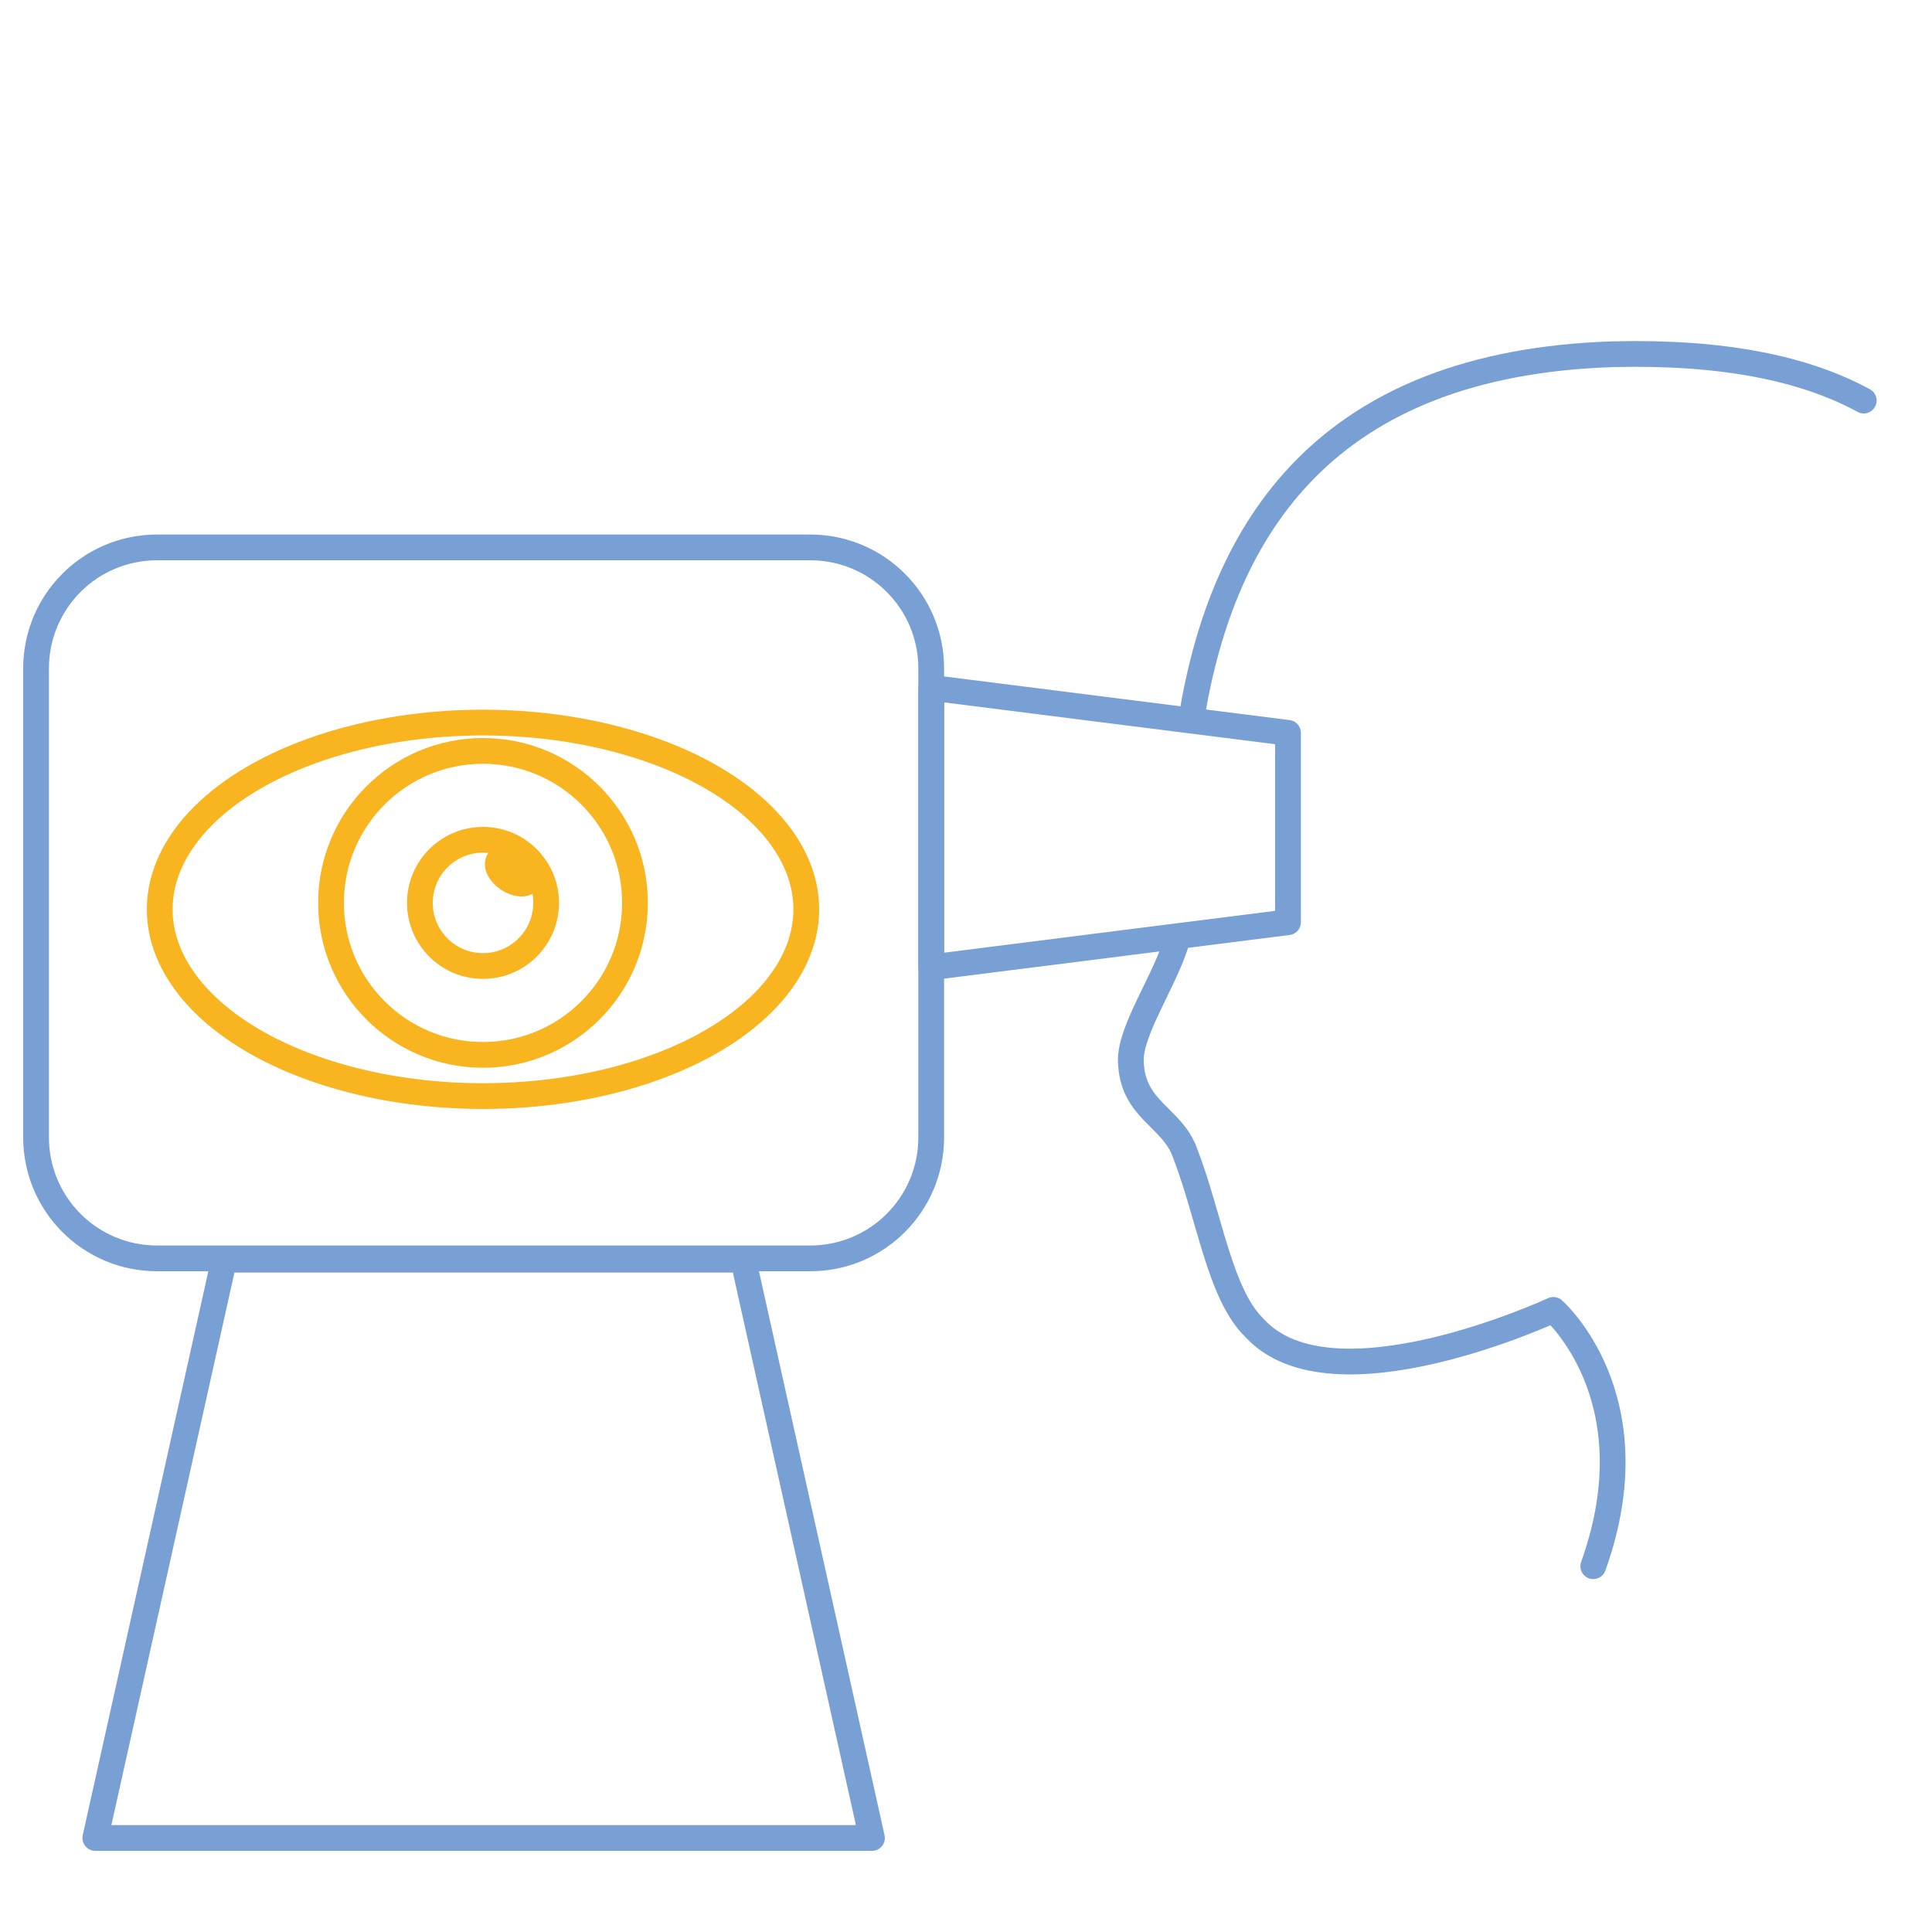 <?xml version="1.0" encoding="utf-8"?>
<!-- Generator: Adobe Illustrator 24.1.2, SVG Export Plug-In . SVG Version: 6.00 Build 0)  -->
<svg version="1.1" id="Слой_1" xmlns="http://www.w3.org/2000/svg" xmlns:xlink="http://www.w3.org/1999/xlink" x="0px" y="0px"
	 viewBox="0 0 150 150" style="enable-background:new 0 0 150 150;" xml:space="preserve">
<style type="text/css">
	.st0{fill:none;}
	.st1{fill:none;stroke:#79A0D5;stroke-width:2;stroke-linecap:round;stroke-linejoin:round;}
	.st2{fill:none;stroke:#F9B520;stroke-width:2;stroke-linecap:round;stroke-linejoin:round;}
</style>
<g id="бордер">
	<rect class="st0" width="150" height="150"/>
</g>
<g id="Слой_157">
	<path class="st1" d="M91.4,72.9c-0.8,3-3.7,7.1-3.6,9.5c0.1,3.8,3.2,4.3,4.2,7.1c1.9,4.9,2.7,11,5.4,13.6c6,6.6,23.2-1.4,23.2-1.4
		s7.8,6.8,3.1,19.9"/>
	<path class="st1" d="M144.7,31.1c-4.6-2.5-10.9-3.8-19.4-3.6C102.9,28.2,94.9,41,92.5,55.8"/>
	<path class="st1" d="M12.2,42.5h50.7c5.2,0,9.4,4.2,9.4,9.4v36.4c0,5.2-4.2,9.4-9.4,9.4H12.2c-5.2,0-9.4-4.2-9.4-9.4V51.9
		C2.8,46.7,7,42.5,12.2,42.5z"/>
	<polygon class="st1" points="72.3,53.4 72.3,75.1 100,71.6 100,56.9 	"/>
	<circle class="st2" cx="37.5" cy="70.1" r="11.8"/>
	<circle class="st2" cx="37.5" cy="70.1" r="4.9"/>
	<ellipse transform="matrix(0.558 -0.83 0.83 0.558 -38.481 62.974)" class="st2" cx="39.9" cy="67.6" rx="0.8" ry="1.4"/>
	<ellipse class="st2" cx="37.5" cy="70.6" rx="25.1" ry="14.5"/>
	<polygon class="st1" points="67.7,142.7 7.4,142.7 17.4,97.8 57.7,97.8 	"/>
</g>
</svg>
